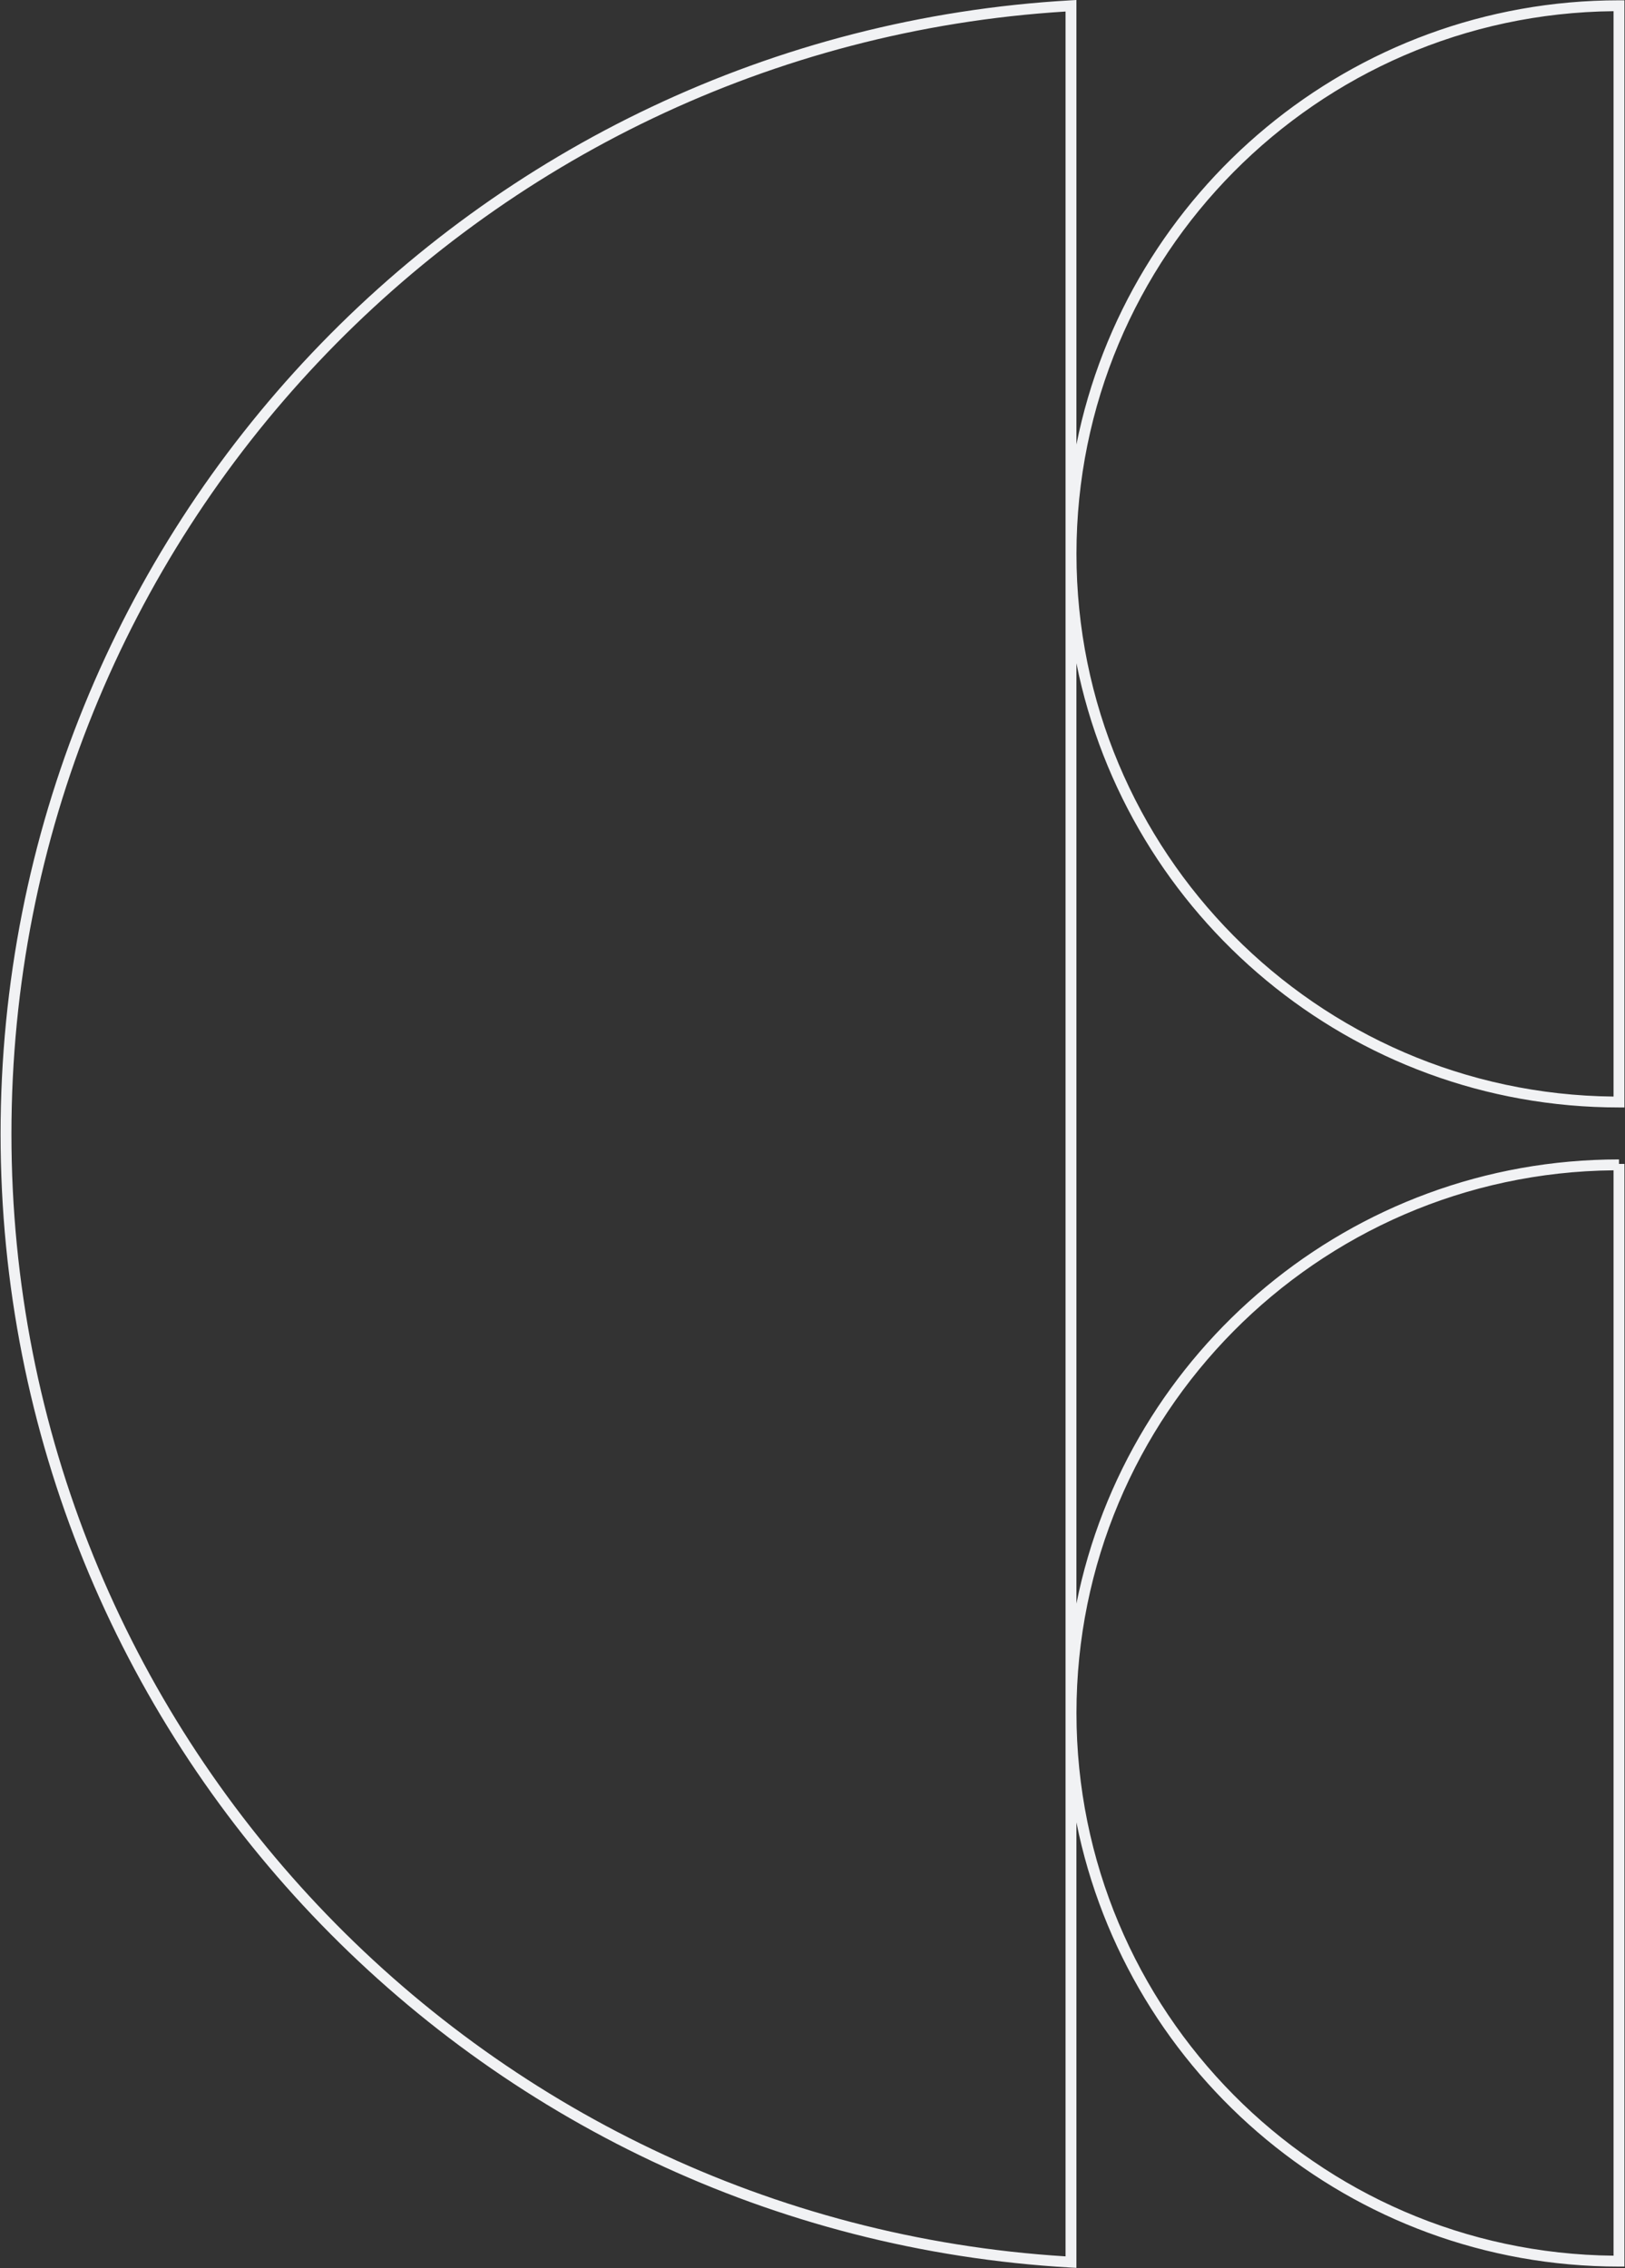 <svg width="344" height="480" viewBox="0 0 344 480" fill="none" xmlns="http://www.w3.org/2000/svg">
<rect x="0" y="0" width="344" height="480" fill="#333333" stroke="none"/>
<path fill-rule="evenodd" clip-rule="evenodd" d="M227.868 1.217V0L226.653 0.069C100.436 7.264 0.121 111.895 0.121 239.962C0.121 368.03 100.436 472.661 226.653 479.855L227.868 479.925V478.707V385.648C238.621 439.242 285.98 479.648 342.726 479.648H343.876V478.498V247.655V246.505V246.3H342.726V245.355C285.98 245.355 238.621 285.761 227.868 339.355V140.356C238.621 193.95 285.98 234.357 342.726 234.357H343.876V233.207V1.213V0.063H342.726C285.98 0.063 238.621 40.47 227.868 94.064V1.217ZM2.421 239.962C2.421 113.535 101.132 10.164 225.568 2.438V477.487C101.132 469.761 2.421 366.39 2.421 239.962ZM341.576 2.369C278.706 2.986 227.879 54.195 227.879 117.21C227.879 180.225 278.706 231.434 341.576 232.051V2.369ZM341.576 247.66V477.343C278.706 476.725 227.879 425.516 227.879 362.501C227.879 299.487 278.706 248.278 341.576 247.66Z" fill="#F1F2F4"/>
</svg>
